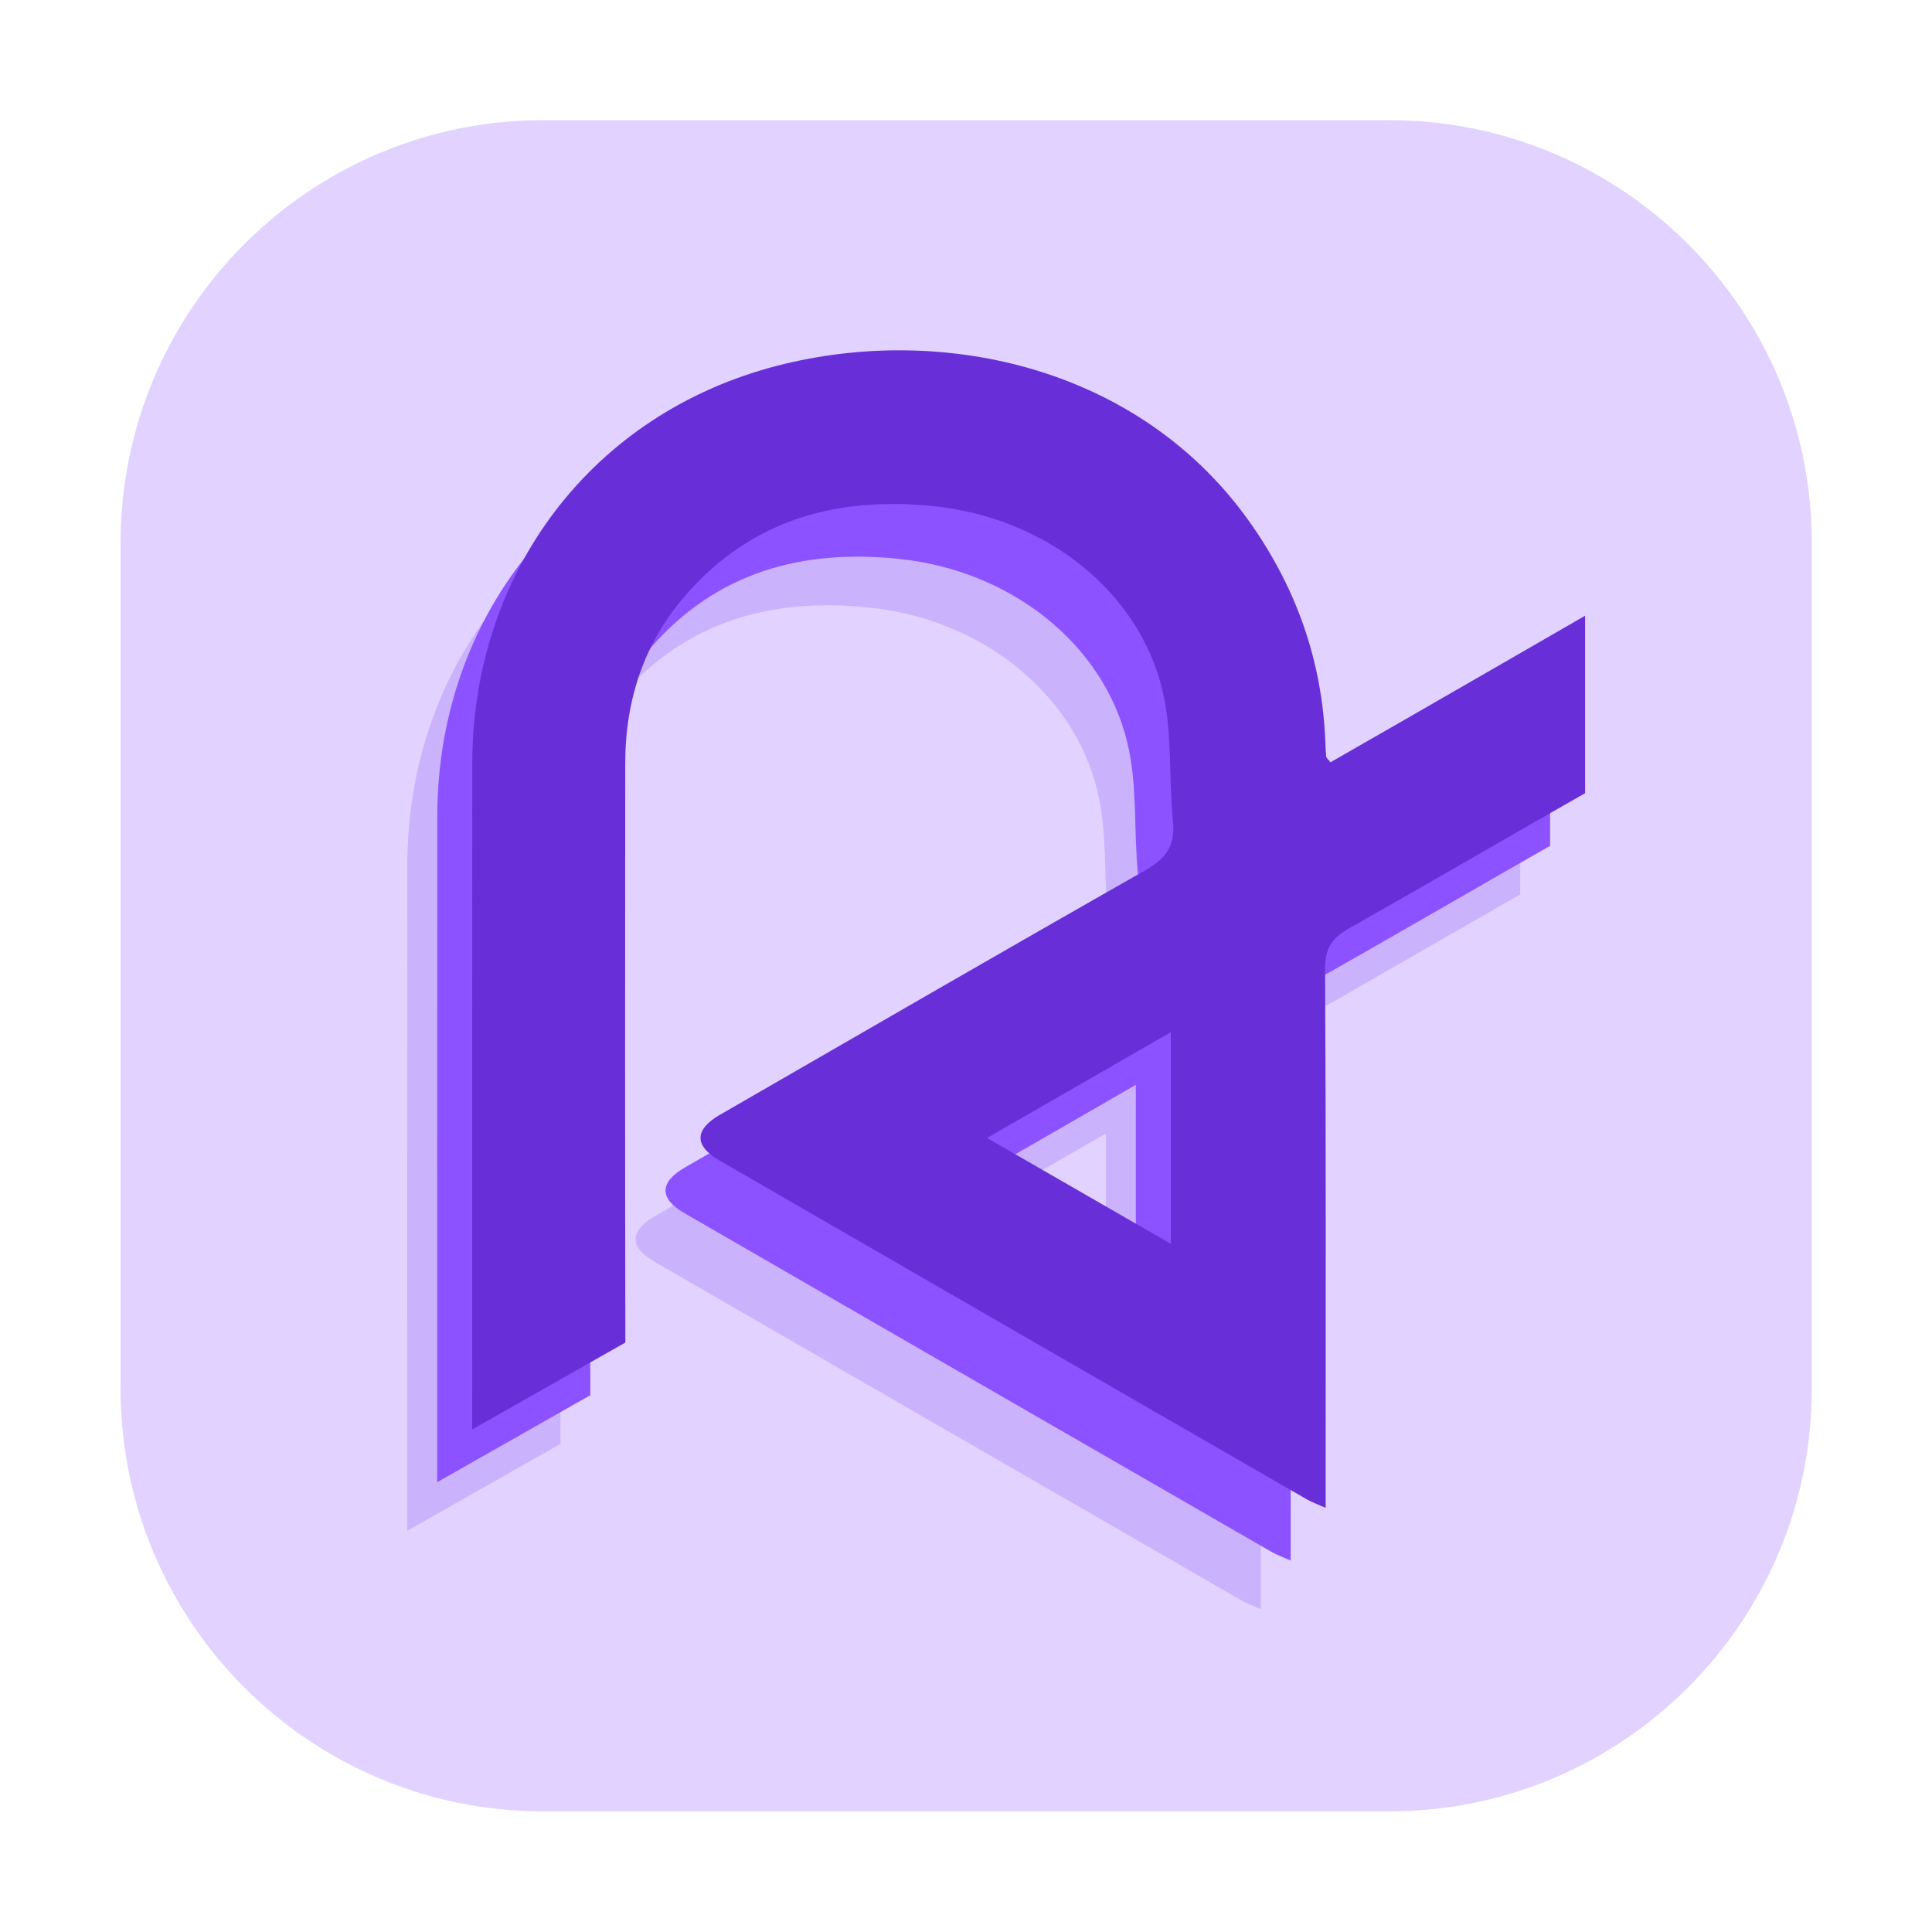 <svg xmlns="http://www.w3.org/2000/svg" xmlns:xlink="http://www.w3.org/1999/xlink" width="500" zoomAndPan="magnify" viewBox="0 0 375 375" height="500" preserveAspectRatio="xMidYMid meet" version="1.0"><defs><clipPath id="a9f1667f8f"><path d="M 23.367 23.367 L 351.867 23.367 L 351.867 351.867 L 23.367 351.867 Z M 23.367 23.367 " clip-rule="nonzero"/></clipPath><clipPath id="6e967a93ad"><path d="M 79 87 L 295.066 87 L 295.066 312.34 L 79 312.34 Z M 79 87 " clip-rule="nonzero"/></clipPath><clipPath id="1f8e86bfd6"><path d="M 84.562 78 L 300.871 78 L 300.871 302.906 L 84.562 302.906 Z M 84.562 78 " clip-rule="nonzero"/></clipPath><clipPath id="6560af0aed"><path d="M 91.355 67 L 307.664 67 L 307.664 292.684 L 91.355 292.684 Z M 91.355 67 " clip-rule="nonzero"/></clipPath></defs><g clip-path="url(#a9f1667f8f)"><path fill="#e1d2ff" d="M 105.473 23.324 C 60.152 23.324 23.406 60.07 23.406 105.391 L 23.406 269.523 C 23.406 314.848 60.152 351.59 105.473 351.59 L 269.605 351.59 C 314.926 351.59 351.672 314.848 351.672 269.523 L 351.672 105.391 C 351.672 60.07 314.926 23.324 269.605 23.324 Z M 105.473 23.324 " fill-opacity="1" fill-rule="nonzero"/></g><g clip-path="url(#6e967a93ad)"><path fill="#cbb2fd" d="M 138.305 90.637 C 102.285 99.922 79.09 130.738 79.07 167.934 C 79.039 210.992 79.059 254.059 79.059 297.113 L 108.785 280.242 C 108.711 242.785 108.73 205.348 108.762 167.891 C 108.762 155.535 112.391 144.402 120.621 135.02 C 133.422 120.406 150.027 115.969 168.672 117.91 C 190.262 120.129 208.391 134.297 213.027 153.629 C 215.004 161.824 214.227 170.645 215.078 179.133 C 215.578 183.945 213.578 186.387 209.566 188.66 C 182.023 204.309 154.609 220.199 127.176 236.016 C 122.16 238.898 122.109 242.047 127.031 244.898 C 134.297 249.094 141.57 253.293 148.84 257.492 C 179.582 275.227 210.301 292.969 241.062 310.684 C 242.008 311.223 243.043 311.59 244.711 312.332 L 244.711 307.523 C 244.711 274.23 244.785 240.93 244.598 207.637 C 244.578 205.215 245.098 203.531 246.277 202.164 C 247.004 201.293 247.98 200.578 249.254 199.852 C 264.625 191.156 279.883 182.262 295.234 173.516 L 295.234 139.074 C 288.094 143.18 281.305 147.117 274.516 151.023 C 264.879 156.59 255.227 162.121 245.641 167.617 C 245.125 166.953 244.824 166.746 244.812 166.508 C 244.719 165.512 244.684 164.488 244.645 163.473 C 244.016 148.246 239.246 134.449 230.621 121.93 C 209.406 91.008 170.633 82.312 138.305 90.637 Z M 214.66 261.086 C 202.711 254.203 191.184 247.559 178.984 240.531 C 185.863 236.574 192.52 232.746 199.215 228.895 C 204.305 225.953 209.426 223.016 214.66 220 Z M 214.66 261.086 " fill-opacity="1" fill-rule="nonzero"/></g><g clip-path="url(#1f8e86bfd6)"><path fill="#8c52ff" d="M 144.105 81.203 C 108.09 90.488 84.895 121.305 84.875 158.504 C 84.84 201.562 84.863 244.625 84.863 287.684 L 114.586 270.809 C 114.516 233.352 114.535 195.914 114.566 158.457 C 114.566 146.102 118.195 134.969 126.426 125.59 C 139.227 110.977 155.832 106.539 174.477 108.477 C 196.066 110.695 214.195 124.867 218.828 144.195 C 220.809 152.391 220.031 161.215 220.883 169.703 C 221.379 174.512 219.383 176.957 215.371 179.23 C 187.828 194.879 160.414 210.77 132.98 226.582 C 127.965 229.469 127.914 232.617 132.836 235.465 C 140.102 239.664 147.375 243.863 154.641 248.059 C 185.383 265.797 216.105 283.539 246.867 301.254 C 247.812 301.793 248.848 302.156 250.516 302.902 L 250.516 298.09 C 250.516 264.801 250.59 231.5 250.402 198.207 C 250.383 195.781 250.902 194.102 252.082 192.734 C 252.809 191.863 253.785 191.145 255.059 190.422 C 270.43 181.727 285.688 172.832 301.039 164.082 L 301.039 129.641 C 293.898 133.746 287.109 137.688 280.32 141.59 C 270.684 147.156 261.031 152.691 251.445 158.184 C 250.926 157.52 250.629 157.316 250.613 157.074 C 250.523 156.078 250.488 155.055 250.449 154.039 C 249.816 138.816 245.047 125.02 236.426 112.496 C 215.211 81.574 176.438 72.879 144.105 81.203 Z M 220.465 251.652 C 208.516 244.77 196.988 238.129 184.785 231.102 C 191.668 227.141 198.324 223.316 205.02 219.465 C 210.109 216.52 215.23 213.586 220.465 210.57 Z M 220.465 251.652 " fill-opacity="1" fill-rule="nonzero"/></g><g clip-path="url(#6560af0aed)"><path fill="#682fd8" d="M 150.902 70.977 C 114.883 80.266 91.688 111.078 91.668 148.277 C 91.637 191.336 91.656 234.398 91.656 277.457 L 121.383 260.586 C 121.309 223.129 121.328 185.691 121.359 148.23 C 121.359 135.875 124.988 124.742 133.219 115.363 C 146.02 100.75 162.625 96.312 181.27 98.254 C 202.859 100.473 220.988 114.641 225.625 133.969 C 227.602 142.168 226.824 150.988 227.676 159.477 C 228.176 164.289 226.176 166.73 222.164 169.004 C 194.621 184.652 167.207 200.543 139.773 216.359 C 134.758 219.242 134.707 222.391 139.629 225.238 C 146.895 229.438 154.168 233.637 161.438 237.836 C 192.18 255.57 222.898 273.312 253.66 291.027 C 254.605 291.566 255.641 291.934 257.309 292.676 L 257.309 287.867 C 257.309 254.574 257.383 221.273 257.195 187.98 C 257.176 185.559 257.695 183.875 258.875 182.508 C 259.602 181.637 260.578 180.922 261.852 180.195 C 277.223 171.5 292.48 162.605 307.832 153.859 L 307.832 119.418 C 300.691 123.523 293.902 127.461 287.113 131.367 C 277.477 136.934 267.824 142.465 258.238 147.961 C 257.719 147.297 257.422 147.09 257.41 146.852 C 257.316 145.855 257.281 144.832 257.242 143.816 C 256.609 128.59 251.844 114.793 243.219 102.273 C 222.004 71.352 183.23 62.656 150.902 70.977 Z M 227.258 241.43 C 215.309 234.547 203.781 227.902 191.582 220.875 C 198.461 216.918 205.117 213.09 211.812 209.238 C 216.902 206.297 222.023 203.359 227.258 200.344 Z M 227.258 241.43 " fill-opacity="1" fill-rule="nonzero"/></g></svg>